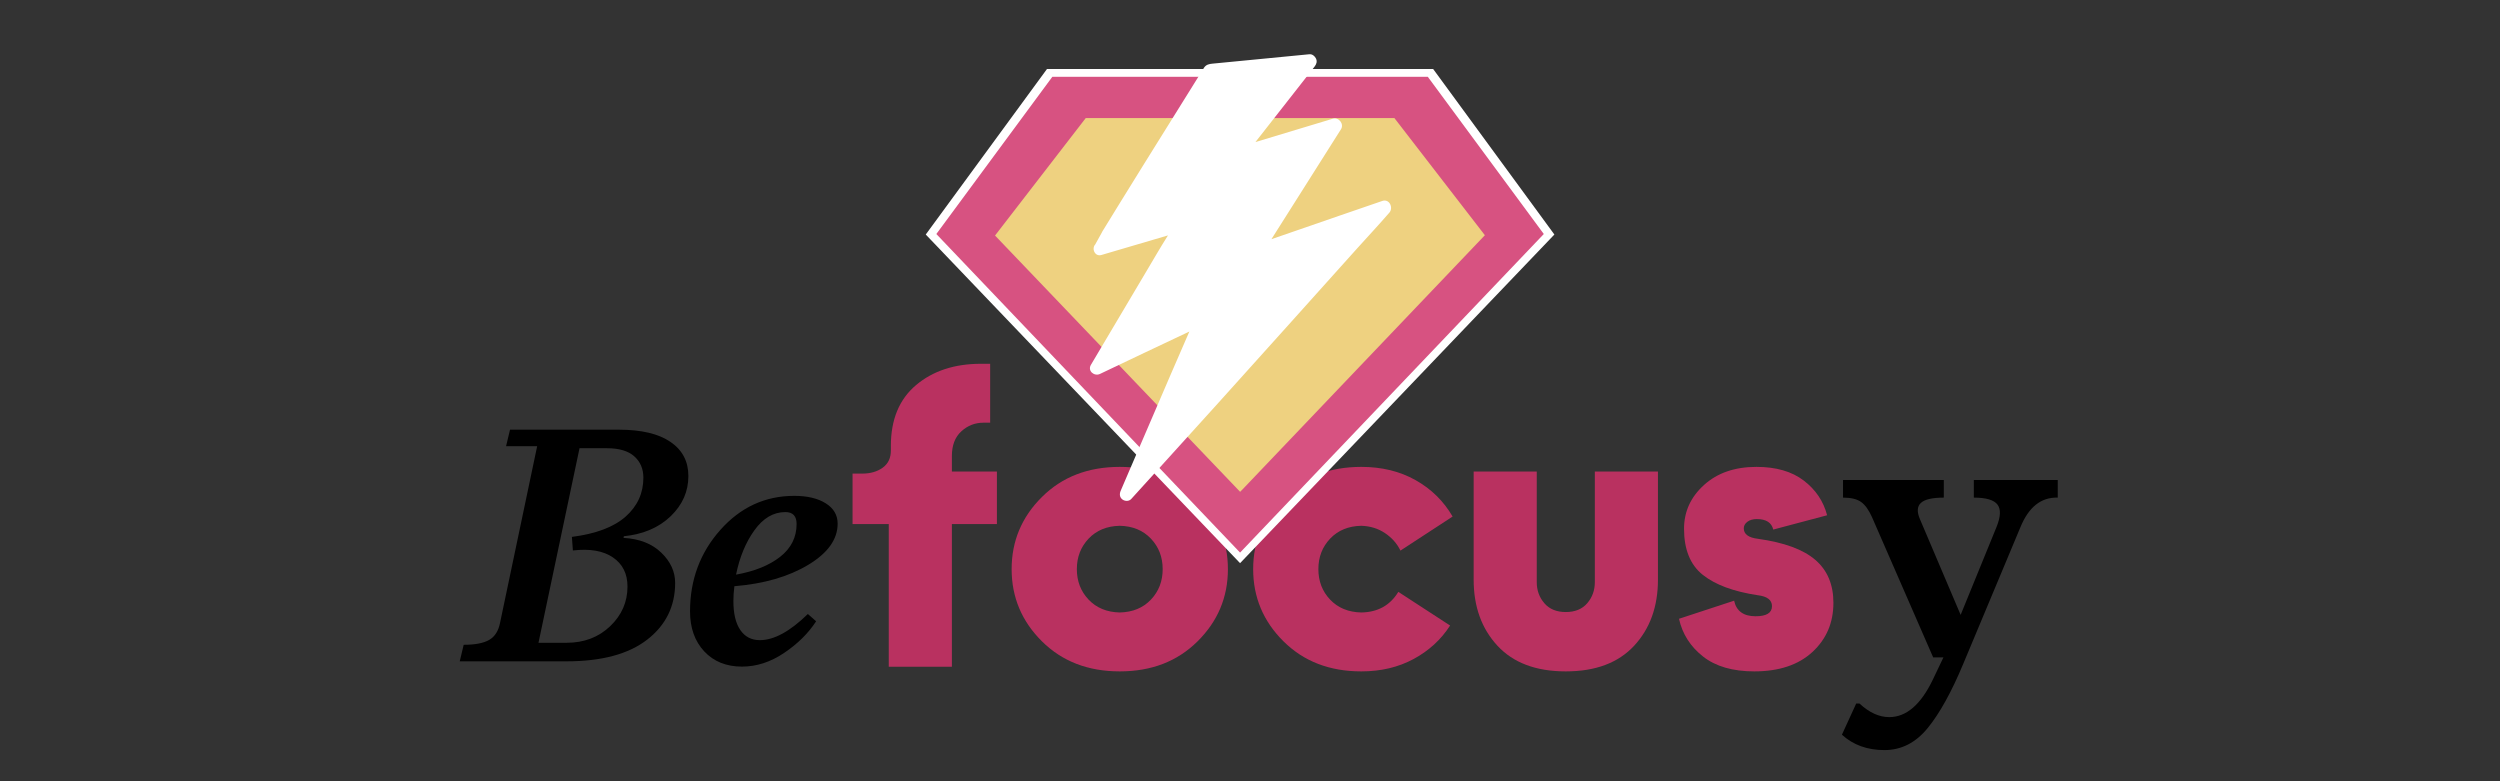 <?xml version="1.0" encoding="UTF-8" standalone="no"?>
<svg xmlns="http://www.w3.org/2000/svg" xmlns:xlink="http://www.w3.org/1999/xlink" width="1500" zoomAndPan="magnify" viewBox="0 0 1500 468.75" height="468.75" preserveAspectRatio="xMidYMid meet" version="1.0">
  <rect x="0" y="0" width="1500" height="468.75" fill="#333333" stroke="none"/>
  <defs>
    <g></g>
    <clipPath id="d25641c33d">
      <path d="M 594.199 70.852 L 893.891 70.852 L 893.891 295.152 L 594.199 295.152 Z M 594.199 70.852 " clip-rule="nonzero"></path>
    </clipPath>
    <clipPath id="def206e8de">
      <path d="M 744.102 295.121 L 594.203 138.375 L 643.574 70.859 L 844.629 70.859 L 893.883 138.02 L 744.098 295.121 Z M 744.102 295.121 " clip-rule="evenodd"></path>
    </clipPath>
  </defs>
  <g fill="#b93160" fill-opacity="1">
    <g transform="translate(507.757, 400.051)">
      <g>
        <path d="M 63.375 0 L 25.5 0 L 25.5 -85.594 L 3.781 -85.594 L 3.781 -115.891 L 9.594 -115.891 C 14.477 -115.891 18.562 -117.066 21.844 -119.422 C 25.125 -121.773 26.766 -125.223 26.766 -129.766 L 26.766 -132.547 C 26.766 -148.367 31.812 -160.531 41.906 -169.031 C 52.008 -177.531 64.973 -181.781 80.797 -181.781 L 86.344 -181.781 L 86.344 -146.438 L 82.312 -146.438 C 77.258 -146.438 72.836 -144.707 69.047 -141.25 C 65.266 -137.801 63.375 -132.879 63.375 -126.484 L 63.375 -117.141 L 90.391 -117.141 L 90.391 -85.594 L 63.375 -85.594 Z M 63.375 0 "></path>
      </g>
    </g>
  </g>
  <g fill="#b93160" fill-opacity="1">
    <g transform="translate(599.403, 400.051)">
      <g>
        <path d="M 119.156 -15.266 C 107.039 -3.234 91.473 2.781 72.453 2.781 C 53.43 2.781 37.863 -3.234 25.75 -15.266 C 13.633 -27.305 7.578 -41.738 7.578 -58.562 C 7.578 -75.395 13.633 -89.828 25.75 -101.859 C 37.863 -113.898 53.43 -119.922 72.453 -119.922 C 91.473 -119.922 107.039 -113.898 119.156 -101.859 C 131.281 -89.828 137.344 -75.395 137.344 -58.562 C 137.344 -41.738 131.281 -27.305 119.156 -15.266 Z M 72.453 -32.562 C 80.203 -32.738 86.43 -35.305 91.141 -40.266 C 95.848 -45.234 98.203 -51.332 98.203 -58.562 C 98.203 -65.801 95.848 -71.906 91.141 -76.875 C 86.43 -81.844 80.203 -84.41 72.453 -84.578 C 64.711 -84.41 58.484 -81.844 53.766 -76.875 C 49.055 -71.906 46.703 -65.801 46.703 -58.562 C 46.703 -51.332 49.055 -45.234 53.766 -40.266 C 58.484 -35.305 64.711 -32.738 72.453 -32.562 Z M 72.453 -32.562 "></path>
      </g>
    </g>
  </g>
  <g fill="#b93160" fill-opacity="1">
    <g transform="translate(744.321, 400.051)">
      <g>
        <path d="M 72.453 2.781 C 53.43 2.781 37.863 -3.234 25.75 -15.266 C 13.633 -27.305 7.578 -41.738 7.578 -58.562 C 7.578 -75.395 13.633 -89.828 25.75 -101.859 C 37.863 -113.898 53.43 -119.922 72.453 -119.922 C 84.742 -119.922 95.602 -117.27 105.031 -111.969 C 114.457 -106.664 121.863 -99.383 127.25 -90.125 L 95.938 -69.688 C 93.914 -73.895 90.844 -77.383 86.719 -80.156 C 82.594 -82.938 77.836 -84.41 72.453 -84.578 C 64.711 -84.41 58.484 -81.844 53.766 -76.875 C 49.055 -71.906 46.703 -65.801 46.703 -58.562 C 46.703 -51.332 49.055 -45.234 53.766 -40.266 C 58.484 -35.305 64.711 -32.738 72.453 -32.562 C 82.391 -32.738 89.797 -36.863 94.672 -44.938 L 125.734 -24.734 C 120.348 -16.328 113.066 -9.641 103.891 -4.672 C 94.711 0.297 84.234 2.781 72.453 2.781 Z M 72.453 2.781 "></path>
      </g>
    </g>
  </g>
  <g fill="#b93160" fill-opacity="1">
    <g transform="translate(876.615, 400.051)">
      <g>
        <path d="M 103.891 -12.625 C 94.379 -2.352 80.703 2.781 62.859 2.781 C 45.023 2.781 31.352 -2.352 21.844 -12.625 C 12.332 -22.895 7.578 -36.109 7.578 -52.266 L 7.578 -117.141 L 45.438 -117.141 L 45.438 -50.75 C 45.438 -45.863 46.953 -41.656 49.984 -38.125 C 53.016 -34.594 57.305 -32.828 62.859 -32.828 C 68.422 -32.828 72.711 -34.594 75.734 -38.125 C 78.766 -41.656 80.281 -45.863 80.281 -50.75 L 80.281 -117.141 L 118.156 -117.141 L 118.156 -52.266 C 118.156 -36.109 113.398 -22.895 103.891 -12.625 Z M 103.891 -12.625 "></path>
      </g>
    </g>
  </g>
  <g fill="#b93160" fill-opacity="1">
    <g transform="translate(1002.345, 400.051)">
      <g>
        <path d="M 50.234 2.781 C 37.273 2.781 27.008 -0.203 19.438 -6.172 C 11.863 -12.148 7.066 -19.688 5.047 -28.781 L 38.125 -39.641 C 39.469 -33.41 43.758 -30.297 51 -30.297 C 57.562 -30.297 60.844 -32.316 60.844 -36.359 C 60.844 -40.055 57.984 -42.242 52.266 -42.922 C 37.785 -45.109 26.801 -49.188 19.312 -55.156 C 11.82 -61.133 8.078 -70.352 8.078 -82.812 C 8.078 -93.07 12.07 -101.82 20.062 -109.062 C 28.062 -116.301 38.539 -119.922 51.5 -119.922 C 63.281 -119.922 72.75 -117.188 79.906 -111.719 C 87.062 -106.25 91.734 -99.305 93.922 -90.891 L 61.609 -82.312 C 60.598 -86.508 57.312 -88.609 51.75 -88.609 C 49.395 -88.609 47.5 -88.062 46.062 -86.969 C 44.633 -85.875 43.922 -84.57 43.922 -83.062 C 43.922 -79.531 46.785 -77.426 52.516 -76.75 C 68.172 -74.562 79.613 -70.352 86.844 -64.125 C 94.082 -57.895 97.703 -49.312 97.703 -38.375 C 97.703 -26.426 93.492 -16.578 85.078 -8.828 C 76.66 -1.086 65.047 2.781 50.234 2.781 Z M 50.234 2.781 "></path>
      </g>
    </g>
  </g>
  <g fill="#000000" fill-opacity="1">
    <g transform="translate(1103.387, 394.429)">
      <g>
        <path d="M 80.906 -95.859 L 80.906 -106.422 L 131.266 -106.422 L 131.266 -95.859 C 121.297 -96.16 113.82 -90.227 108.844 -78.062 L 74.531 3.953 C 67.5 20.816 60.391 33.645 53.203 42.438 C 46.023 51.227 37.379 55.625 27.266 55.625 C 17.004 55.625 8.504 52.547 1.766 46.391 L 10.328 27.703 L 12.312 27.703 C 18.176 33.129 24.113 35.844 30.125 35.844 C 40.383 35.844 49.102 28.363 56.281 13.406 L 62.672 0 L 56.516 0 L 19.781 -84.219 C 17.883 -88.469 15.723 -91.469 13.297 -93.219 C 10.879 -94.977 7.254 -95.859 2.422 -95.859 L 2.422 -106.422 L 62.891 -106.422 L 62.891 -95.859 C 55.992 -95.859 51.41 -94.797 49.141 -92.672 C 46.867 -90.547 46.688 -87.285 48.594 -82.891 L 73 -25.5 L 94.547 -78.281 C 97.035 -84.438 97.219 -88.906 95.094 -91.688 C 92.969 -94.469 88.238 -95.859 80.906 -95.859 Z M 80.906 -95.859 "></path>
      </g>
    </g>
  </g>
  <g fill="#000000" fill-opacity="1">
    <g transform="translate(277.621, 396.794)">
      <g>
        <path d="M 96.688 -75.047 L 96.5 -74.062 C 106.031 -73.531 113.57 -70.582 119.125 -65.219 C 124.688 -59.863 127.469 -53.812 127.469 -47.062 C 127.469 -33.031 121.875 -21.676 110.688 -13 C 99.5 -4.332 83.383 0 62.344 0 L -1.781 0 L 0.594 -9.922 C 7.477 -9.922 12.609 -10.914 15.984 -12.906 C 19.359 -14.895 21.508 -18.336 22.438 -23.234 L 44.672 -129.062 L 26.016 -129.062 L 28.391 -138.984 L 93.719 -138.984 C 107.219 -138.984 117.539 -136.535 124.688 -131.641 C 131.832 -126.742 135.406 -119.926 135.406 -111.188 C 135.406 -101.914 131.863 -93.875 124.781 -87.062 C 117.707 -80.25 108.344 -76.242 96.688 -75.047 Z M 66.109 -66.516 L 65.516 -74.656 C 79.941 -76.508 90.695 -80.578 97.781 -86.859 C 104.863 -93.148 108.406 -100.926 108.406 -110.188 C 108.406 -115.488 106.582 -119.758 102.938 -123 C 99.301 -126.238 93.844 -127.859 86.562 -127.859 L 70.094 -127.859 L 45.469 -11.125 L 62.344 -11.125 C 72.801 -11.125 81.504 -14.43 88.453 -21.047 C 95.398 -27.66 98.875 -35.602 98.875 -44.875 C 98.875 -52.551 95.961 -58.375 90.141 -62.344 C 84.316 -66.312 76.305 -67.703 66.109 -66.516 Z M 66.109 -66.516 "></path>
      </g>
    </g>
  </g>
  <g fill="#000000" fill-opacity="1">
    <g transform="translate(408.865, 396.794)">
      <g>
        <path d="M 93.719 -82.594 C 93.719 -73.195 87.828 -64.957 76.047 -57.875 C 64.266 -50.789 49.504 -46.52 31.766 -45.062 C 31.367 -42.02 31.172 -39.047 31.172 -36.141 C 31.172 -28.586 32.562 -22.789 35.344 -18.75 C 38.125 -14.719 42.031 -12.703 47.062 -12.703 C 55.531 -12.703 65.125 -17.93 75.844 -28.391 L 80.812 -24.031 C 76.176 -16.875 69.785 -10.551 61.641 -5.062 C 53.504 0.426 45.066 3.172 36.328 3.172 C 26.93 3.172 19.383 0.129 13.688 -5.953 C 8 -12.047 5.156 -20.055 5.156 -29.984 C 5.156 -48.91 11.211 -65.191 23.328 -78.828 C 35.441 -92.461 50.234 -99.281 67.703 -99.281 C 75.516 -99.281 81.801 -97.789 86.562 -94.812 C 91.332 -91.832 93.719 -87.758 93.719 -82.594 Z M 62.344 -89.547 C 55.195 -89.547 49.008 -85.906 43.781 -78.625 C 38.551 -71.344 34.879 -62.473 32.766 -52.016 C 43.879 -54.004 52.711 -57.578 59.266 -62.734 C 65.816 -67.898 69.094 -74.453 69.094 -82.391 C 69.094 -87.16 66.844 -89.547 62.344 -89.547 Z M 62.344 -89.547 "></path>
      </g>
    </g>
  </g>
  <path fill="#ffffff" d="M 744.043 337.895 L 555.453 140.715 L 628.184 41.406 L 859.898 41.406 L 932.629 140.715 Z M 744.043 337.895 " fill-opacity="1" fill-rule="nonzero"></path>
  <path fill="#d75281" d="M 744.043 331.551 L 561.801 140.406 L 631.41 46.062 L 856.672 46.062 L 926.281 140.406 Z M 744.043 331.551 " fill-opacity="1" fill-rule="nonzero"></path>
  <g clip-path="url(#d25641c33d)">
    <g clip-path="url(#def206e8de)">
      <path fill="#eed180" d="M 744.043 295.117 L 594.203 144.969 L 651.438 70.855 L 836.648 70.855 L 893.883 144.969 Z M 744.043 295.117 " fill-opacity="1" fill-rule="nonzero"></path>
    </g>
  </g>
  <path fill="#ffffff" d="M 829.41 120.559 C 820.66 123.551 811.914 126.559 803.176 129.578 C 789.734 134.223 776.297 138.871 762.852 143.512 C 766.133 138.332 769.41 133.156 772.688 127.977 C 781.32 114.332 789.949 100.691 798.582 87.047 C 800.582 83.887 802.586 80.723 804.586 77.559 C 806.594 74.383 803.266 70.156 799.707 71.215 C 784.211 75.84 768.754 80.609 753.258 85.242 C 763.293 72.438 773.328 59.633 783.367 46.828 C 785.16 44.535 786.953 42.242 788.746 39.945 C 789.844 38.539 790.414 36.961 789.641 35.207 C 789.004 33.754 787.391 32.375 785.676 32.543 C 772.539 33.816 759.402 35.09 746.266 36.367 C 740.02 36.973 733.777 37.578 727.531 38.184 C 725.477 38.383 723.707 38.711 722.414 40.625 C 721.859 41.449 721.359 42.32 720.832 43.164 C 714.094 53.965 707.367 64.773 700.637 75.582 C 691.293 90.578 681.922 105.559 672.66 120.605 C 669.082 126.422 665.516 132.246 661.922 138.059 C 661.766 138.309 661.59 138.559 661.449 138.82 C 661.352 139 661.164 139.375 661.035 139.637 C 660.746 140.16 660.457 140.684 660.168 141.207 C 659.66 142.113 659.156 143.023 658.652 143.93 C 658.148 144.848 657.621 145.758 657.129 146.68 C 656.473 147.371 656.172 148.281 656.172 149.199 C 656.148 149.621 656.207 150.02 656.332 150.391 C 656.844 152.211 658.512 153.684 660.855 152.996 C 674.168 149.094 687.473 145.164 700.777 141.242 C 700.73 141.316 700.684 141.395 700.633 141.473 C 696.371 148.227 692.363 155.16 688.281 162.027 C 679.145 177.41 670.027 192.805 660.898 208.191 C 658.781 211.766 656.66 215.34 654.543 218.914 C 652.379 222.555 656.562 225.984 659.988 224.359 C 677.855 215.863 695.707 207.332 713.617 198.922 C 709.883 207.484 706.156 216.047 702.453 224.625 C 694.293 243.527 686.16 262.441 678.035 281.363 C 676.16 285.73 674.285 290.098 672.41 294.465 C 671.613 296.316 671.703 298.379 673.449 299.68 C 674.984 300.828 677.395 300.891 678.762 299.367 C 683.895 293.645 689.086 287.98 694.258 282.293 C 706.629 268.699 718.973 255.086 731.27 241.426 C 746.188 224.848 761.133 208.289 776.016 191.684 C 788.84 177.375 801.664 163.07 814.516 148.789 C 820.762 141.848 827.172 135.023 833.281 127.965 C 833.371 127.867 833.461 127.77 833.551 127.672 C 836.215 124.727 833.676 119.102 829.41 120.559 Z M 829.41 120.559 " fill-opacity="1" fill-rule="nonzero"></path>
</svg>
